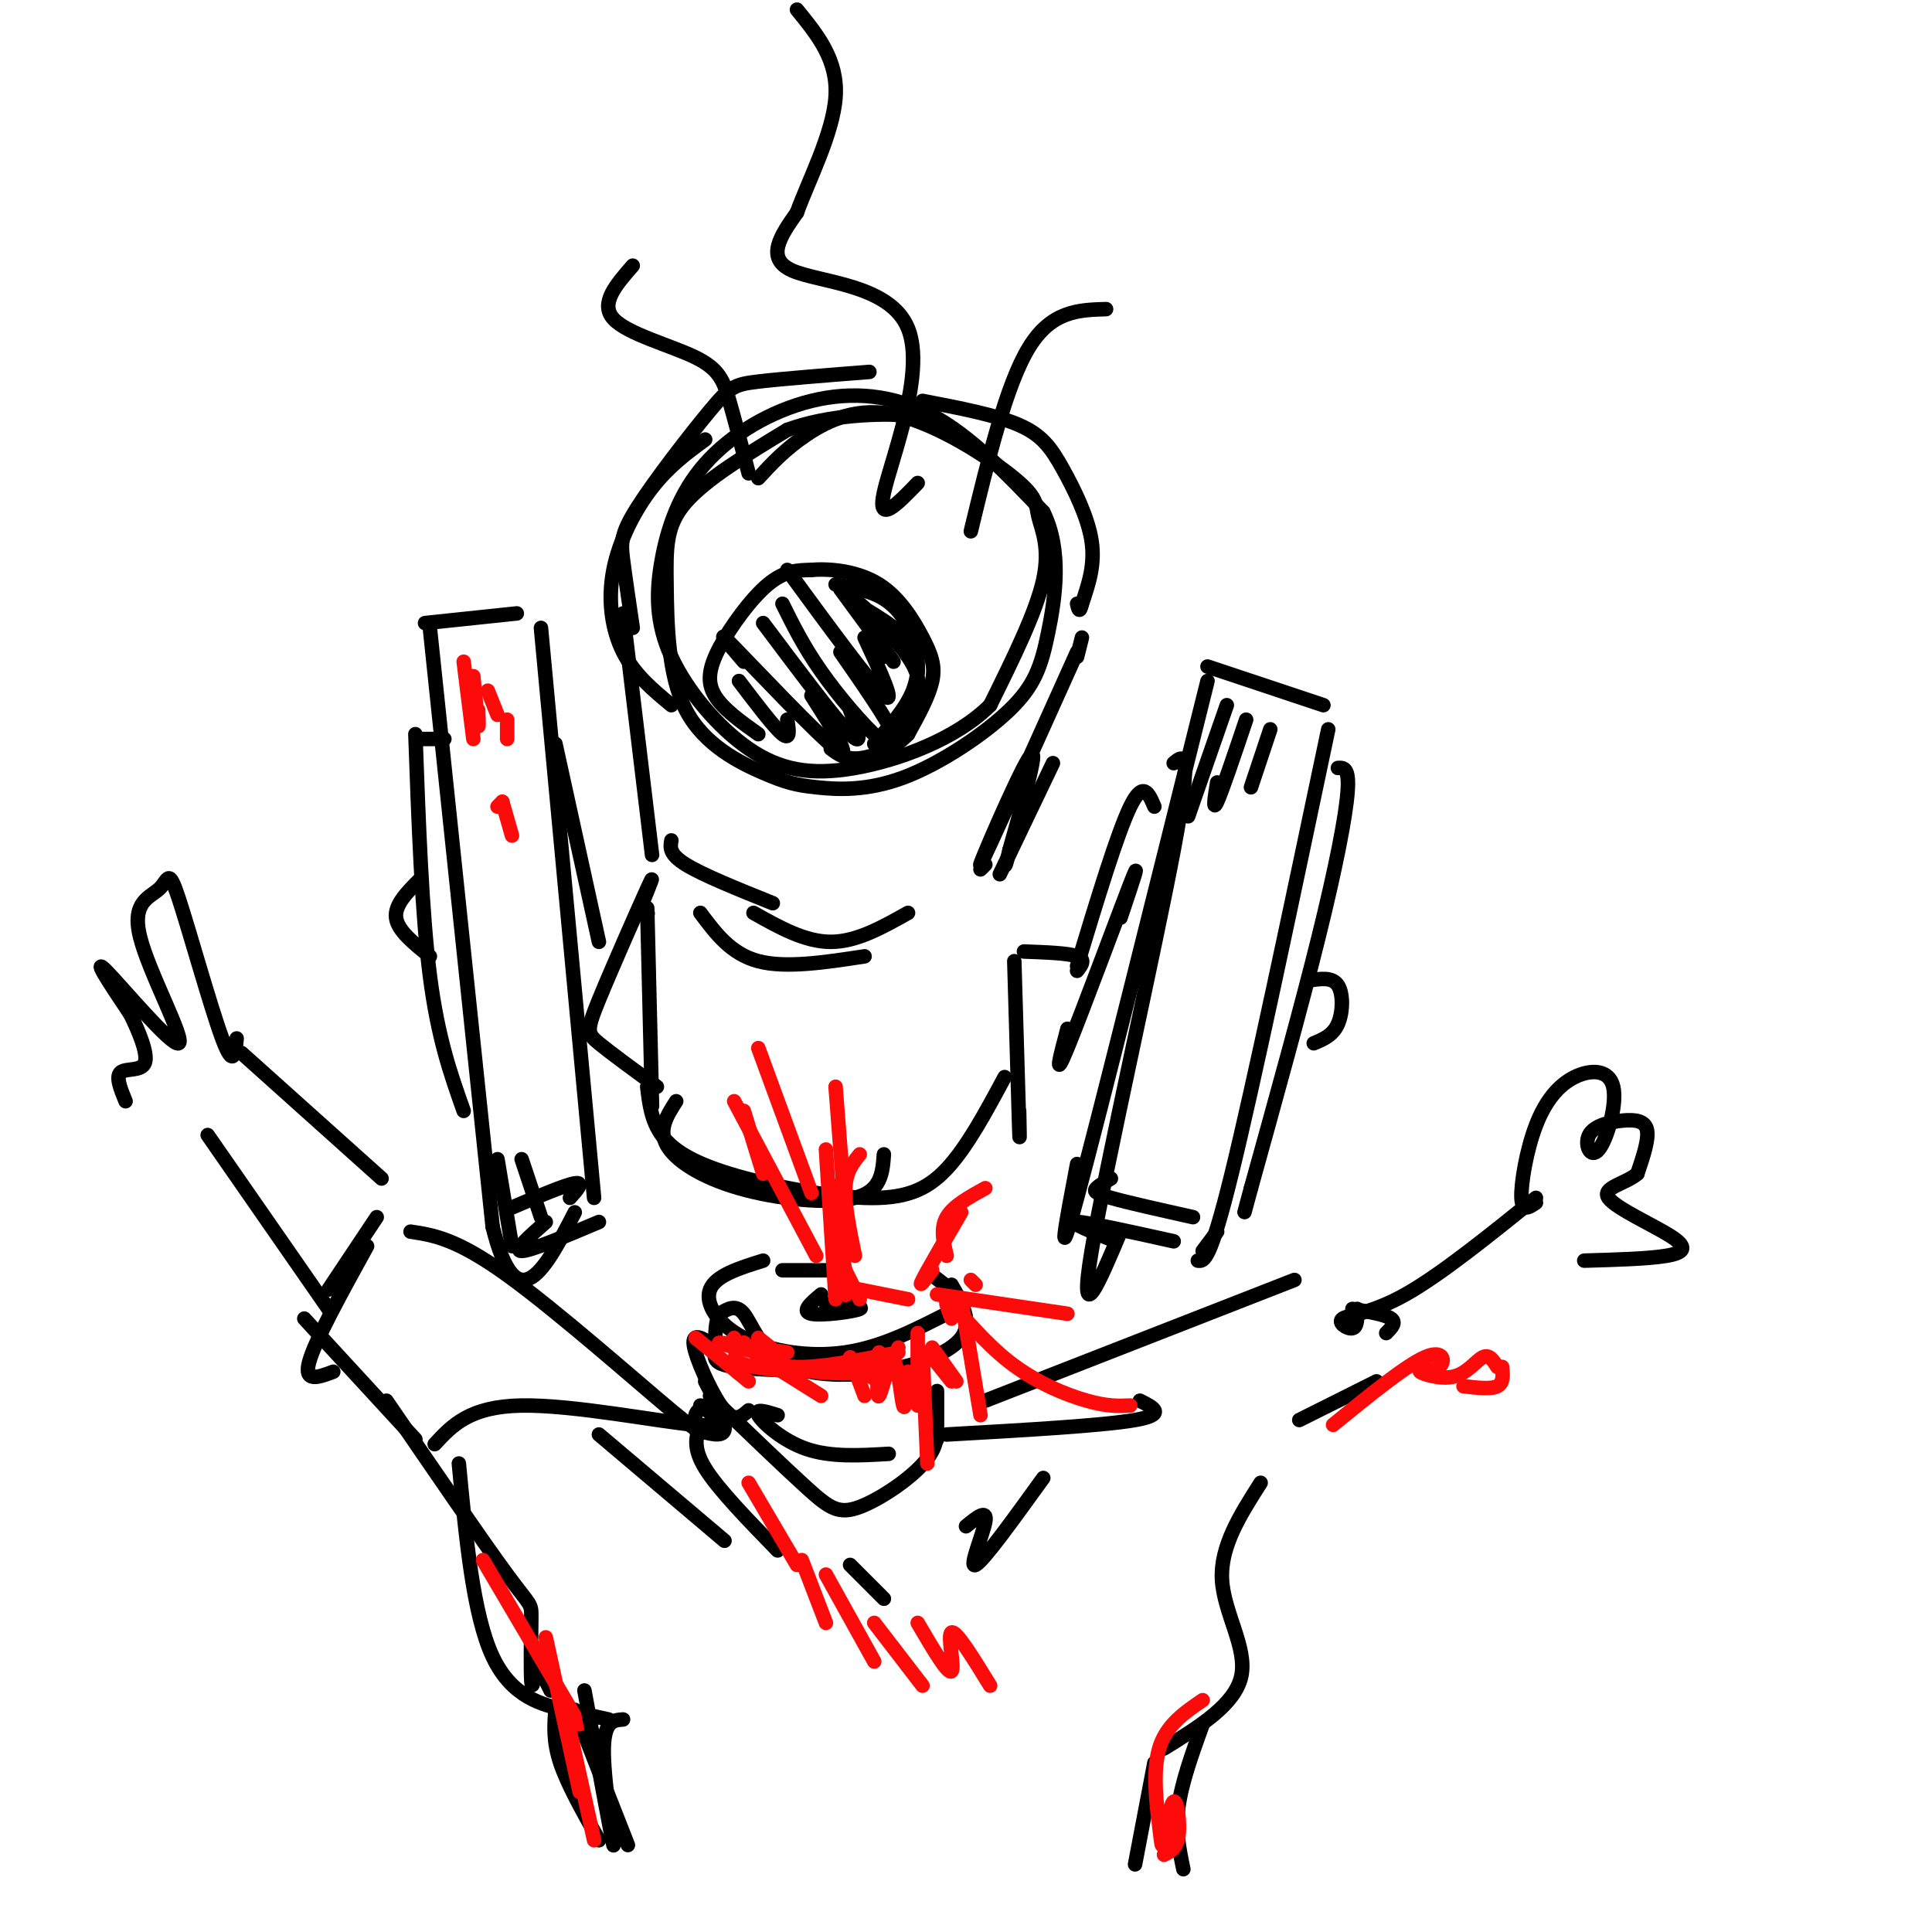 <svg viewBox='0 0 400 400' version='1.1' xmlns='http://www.w3.org/2000/svg' xmlns:xlink='http://www.w3.org/1999/xlink'><g fill='none' stroke='rgb(0,0,0)' stroke-width='3' stroke-linecap='round' stroke-linejoin='round'><path d='M157,99c2.769,-3.005 5.538,-6.009 10,-9c4.462,-2.991 10.615,-5.967 19,-4c8.385,1.967 19.000,8.878 24,13c5.000,4.122 4.385,5.456 5,8c0.615,2.544 2.462,6.298 1,13c-1.462,6.702 -6.231,16.351 -11,26'/><path d='M205,146c-6.955,6.968 -18.841,11.389 -28,13c-9.159,1.611 -15.590,0.413 -22,-4c-6.410,-4.413 -12.799,-12.040 -16,-19c-3.201,-6.960 -3.214,-13.252 -2,-20c1.214,-6.748 3.655,-13.953 9,-20c5.345,-6.047 13.593,-10.936 22,-13c8.407,-2.064 16.973,-1.304 25,3c8.027,4.304 15.513,12.152 23,20'/><path d='M216,106c3.983,8.003 2.439,18.011 1,25c-1.439,6.989 -2.774,10.960 -8,16c-5.226,5.040 -14.342,11.148 -22,14c-7.658,2.852 -13.856,2.447 -18,2c-4.144,-0.447 -6.232,-0.938 -11,-3c-4.768,-2.062 -12.216,-5.697 -16,-13c-3.784,-7.303 -3.903,-18.274 -4,-26c-0.097,-7.726 -0.170,-12.207 4,-17c4.170,-4.793 12.585,-9.896 21,-15'/><path d='M163,89c8.467,-3.133 19.133,-3.467 25,-3c5.867,0.467 6.933,1.733 8,3'/><path d='M146,91c-3.744,2.744 -7.488,5.488 -11,10c-3.512,4.512 -6.792,10.792 -8,17c-1.208,6.208 -0.345,12.345 2,17c2.345,4.655 6.173,7.827 10,11'/><path d='M131,130c-0.774,-5.233 -1.547,-10.466 -2,-14c-0.453,-3.534 -0.585,-5.370 3,-11c3.585,-5.630 10.888,-15.054 15,-20c4.112,-4.946 5.032,-5.413 10,-6c4.968,-0.587 13.984,-1.293 23,-2'/><path d='M191,83c7.625,1.464 15.250,2.929 20,5c4.750,2.071 6.625,4.750 9,9c2.375,4.250 5.250,10.071 6,15c0.750,4.929 -0.625,8.964 -2,13'/><path d='M224,125c-0.500,2.167 -0.750,1.083 -1,0'/><path d='M129,127c0.000,0.000 6.000,50.000 6,50'/><path d='M139,174c-0.250,1.417 -0.500,2.833 3,5c3.500,2.167 10.750,5.083 18,8'/><path d='M224,132c0.000,0.000 -1.000,4.000 -1,4'/><path d='M223,135c-9.644,21.444 -19.289,42.889 -20,44c-0.711,1.111 7.511,-18.111 10,-22c2.489,-3.889 -0.756,7.556 -4,19'/><path d='M209,176c-0.833,3.667 -0.917,3.333 -1,3'/><path d='M218,158c0.000,0.000 -11.000,23.000 -11,23'/><path d='M203,180c0.000,0.000 1.000,-1.000 1,-1'/><path d='M112,130c0.000,0.000 11.000,118.000 11,118'/><path d='M107,127c0.000,0.000 -19.000,2.000 -19,2'/><path d='M89,130c0.000,0.000 13.000,124.000 13,124'/><path d='M102,254c5.000,20.167 11.000,8.583 17,-3'/><path d='M92,153c0.000,0.000 -5.000,0.000 -5,0'/><path d='M86,152c0.667,18.500 1.333,37.000 3,50c1.667,13.000 4.333,20.500 7,28'/><path d='M87,182c-2.667,2.667 -5.333,5.333 -5,8c0.333,2.667 3.667,5.333 7,8'/><path d='M223,241c-2.250,11.833 -4.500,23.667 0,7c4.500,-16.667 15.750,-61.833 27,-107'/><path d='M250,138c0.000,0.000 24.000,8.000 24,8'/><path d='M275,151c-7.750,36.833 -15.500,73.667 -20,92c-4.500,18.333 -5.750,18.167 -7,18'/><path d='M231,257c-5.000,-2.000 -10.000,-4.000 -8,-4c2.000,0.000 11.000,2.000 20,4'/><path d='M277,159c1.200,-0.067 2.400,-0.133 2,5c-0.400,5.133 -2.400,15.467 -6,30c-3.600,14.533 -8.800,33.267 -14,52'/><path d='M259,246c-2.333,8.667 -1.167,4.333 0,0'/><path d='M271,203c2.422,-0.378 4.844,-0.756 6,1c1.156,1.756 1.044,5.644 0,8c-1.044,2.356 -3.022,3.178 -5,4'/><path d='M157,152c-3.673,-2.619 -7.345,-5.238 -9,-8c-1.655,-2.762 -1.292,-5.667 1,-10c2.292,-4.333 6.512,-10.095 10,-13c3.488,-2.905 6.244,-2.952 9,-3'/><path d='M168,118c4.065,-0.343 9.729,0.300 14,3c4.271,2.700 7.150,7.458 9,11c1.850,3.542 2.671,5.869 2,9c-0.671,3.131 -2.836,7.065 -5,11'/><path d='M188,152c-2.733,2.911 -7.067,4.689 -10,5c-2.933,0.311 -4.467,-0.844 -6,-2'/><path d='M173,121c3.595,0.625 7.190,1.250 10,3c2.810,1.750 4.833,4.625 6,8c1.167,3.375 1.476,7.250 0,11c-1.476,3.750 -4.738,7.375 -8,11'/><path d='M153,141c3.667,4.833 7.333,9.667 9,11c1.667,1.333 1.333,-0.833 1,-3'/><path d='M154,137c-3.289,-3.844 -6.578,-7.689 -2,-3c4.578,4.689 17.022,17.911 21,21c3.978,3.089 -0.511,-3.956 -5,-11'/><path d='M158,129c7.500,10.000 15.000,20.000 18,23c3.000,3.000 1.500,-1.000 0,-5'/><path d='M162,125c2.179,4.405 4.357,8.810 8,14c3.643,5.190 8.750,11.167 12,14c3.250,2.833 4.643,2.524 3,-1c-1.643,-3.524 -6.321,-10.262 -11,-17'/><path d='M163,118c8.667,11.833 17.333,23.667 20,26c2.667,2.333 -0.667,-4.833 -4,-12'/><path d='M174,122c0.000,0.000 11.000,15.000 11,15'/><path d='M158,261c-4.940,1.542 -9.881,3.083 -11,6c-1.119,2.917 1.583,7.208 7,10c5.417,2.792 13.548,4.083 21,3c7.452,-1.083 14.226,-4.542 21,-8'/><path d='M196,272c3.933,-1.956 3.267,-2.844 2,-4c-1.267,-1.156 -3.133,-2.578 -5,-4'/><path d='M197,266c2.220,3.876 4.440,7.751 2,11c-2.440,3.249 -9.541,5.871 -17,7c-7.459,1.129 -15.278,0.766 -20,-2c-4.722,-2.766 -6.349,-7.933 -8,-10c-1.651,-2.067 -3.325,-1.033 -5,0'/><path d='M149,272c-0.964,1.357 -0.875,4.750 -1,7c-0.125,2.250 -0.464,3.357 4,4c4.464,0.643 13.732,0.821 23,1'/><path d='M148,279c-1.006,-0.827 -2.012,-1.655 -3,-2c-0.988,-0.345 -1.958,-0.208 -1,3c0.958,3.208 3.845,9.488 6,12c2.155,2.512 3.577,1.256 5,0'/><path d='M161,293c-2.422,-0.756 -4.844,-1.511 -4,0c0.844,1.511 4.956,5.289 10,7c5.044,1.711 11.022,1.356 17,1'/><path d='M194,288c0.000,0.000 0.000,10.000 0,10'/><path d='M171,270c4.111,0.222 8.222,0.444 7,1c-1.222,0.556 -7.778,1.444 -10,1c-2.222,-0.444 -0.111,-2.222 2,-4'/><path d='M162,263c0.000,0.000 12.000,0.000 12,0'/><path d='M146,286c2.167,4.167 4.333,8.333 4,10c-0.333,1.667 -3.167,0.833 -6,0'/><path d='M145,291c3.178,2.311 6.356,4.622 -1,4c-7.356,-0.622 -25.244,-4.178 -36,-4c-10.756,0.178 -14.378,4.089 -18,8'/><path d='M196,297c16.167,-0.917 32.333,-1.833 39,-3c6.667,-1.167 3.833,-2.583 1,-4'/><path d='M146,291c-1.173,0.714 -2.345,1.429 -2,3c0.345,1.571 2.208,4.000 -5,-2c-7.208,-6.000 -23.488,-20.429 -34,-28c-10.512,-7.571 -15.256,-8.286 -20,-9'/><path d='M86,298c0.000,0.000 -23.000,-25.000 -23,-25'/><path d='M204,290c0.000,0.000 64.000,-25.000 64,-25'/><path d='M269,294c0.000,0.000 16.000,-8.000 16,-8'/><path d='M280,271c3.417,0.583 6.833,1.167 8,2c1.167,0.833 0.083,1.917 -1,3'/><path d='M68,267c0.000,0.000 10.000,-15.000 10,-15'/><path d='M79,244c0.000,0.000 -29.000,-26.000 -29,-26'/><path d='M68,271c0.000,0.000 -25.000,-36.000 -25,-36'/><path d='M49,215c-0.311,3.200 -0.622,6.399 -3,0c-2.378,-6.399 -6.823,-22.398 -9,-29c-2.177,-6.602 -2.086,-3.808 -4,-2c-1.914,1.808 -5.833,2.629 -4,10c1.833,7.371 9.416,21.292 8,22c-1.416,0.708 -11.833,-11.798 -15,-15c-3.167,-3.202 0.917,2.899 5,9'/><path d='M27,210c1.762,3.607 3.667,8.125 3,10c-0.667,1.875 -3.905,1.107 -5,2c-1.095,0.893 -0.048,3.446 1,6'/><path d='M281,271c0.030,1.887 0.060,3.774 -1,4c-1.060,0.226 -3.208,-1.208 -2,-2c1.208,-0.792 5.774,-0.940 13,-5c7.226,-4.060 17.113,-12.030 27,-20'/><path d='M318,249c-1.434,0.986 -2.869,1.972 -3,-1c-0.131,-2.972 1.041,-9.902 3,-15c1.959,-5.098 4.704,-8.365 8,-10c3.296,-1.635 7.145,-1.639 8,2c0.855,3.639 -1.282,10.920 -3,13c-1.718,2.080 -3.017,-1.040 -2,-3c1.017,-1.960 4.351,-2.758 7,-3c2.649,-0.242 4.614,0.074 5,2c0.386,1.926 -0.807,5.463 -2,9'/><path d='M339,243c-2.418,2.100 -7.463,2.852 -6,5c1.463,2.148 9.432,5.694 13,8c3.568,2.306 2.734,3.373 -1,4c-3.734,0.627 -10.367,0.813 -17,1'/><path d='M80,290c9.994,14.601 19.988,29.202 25,36c5.012,6.798 5.042,5.792 5,9c-0.042,3.208 -0.155,10.631 0,13c0.155,2.369 0.577,-0.315 1,-3'/><path d='M111,344c0.000,0.000 3.000,6.000 3,6'/><path d='M95,303c1.489,15.711 2.978,31.422 7,40c4.022,8.578 10.578,10.022 15,11c4.422,0.978 6.711,1.489 9,2'/><path d='M261,307c-4.178,6.556 -8.356,13.111 -8,20c0.356,6.889 5.244,14.111 4,20c-1.244,5.889 -8.622,10.444 -16,15'/><path d='M147,289c7.619,7.339 15.238,14.679 20,19c4.762,4.321 6.667,5.625 11,4c4.333,-1.625 11.095,-6.179 14,-10c2.905,-3.821 1.952,-6.911 1,-10'/><path d='M76,258c-5.417,9.833 -10.833,19.667 -12,24c-1.167,4.333 1.917,3.167 5,2'/><path d='M124,297c0.000,0.000 26.000,22.000 26,22'/><path d='M145,295c-0.833,2.333 -1.667,4.667 1,9c2.667,4.333 8.833,10.667 15,17'/><path d='M216,306c-6.222,8.622 -12.444,17.244 -14,18c-1.556,0.756 1.556,-6.356 2,-9c0.444,-2.644 -1.778,-0.822 -4,1'/><path d='M176,324c0.000,0.000 7.000,7.000 7,7'/><path d='M119,354c0.000,0.000 11.000,28.000 11,28'/><path d='M115,354c-0.250,3.250 -0.500,6.500 1,11c1.500,4.500 4.750,10.250 8,16'/><path d='M249,357c-2.167,6.000 -4.333,12.000 -5,17c-0.667,5.000 0.167,9.000 1,13'/><path d='M239,365c0.000,0.000 -4.000,21.000 -4,21'/><path d='M156,189c5.333,3.000 10.667,6.000 16,6c5.333,0.000 10.667,-3.000 16,-6'/><path d='M145,189c3.167,4.250 6.333,8.500 12,10c5.667,1.500 13.833,0.250 22,-1'/><path d='M134,189c0.000,0.000 0.100,0.100 0.1,0.1'/><path d='M134,188c0.000,0.000 1.000,41.000 1,41'/><path d='M134,225c0.415,3.490 0.829,6.979 3,10c2.171,3.021 6.097,5.573 14,8c7.903,2.427 19.781,4.730 28,5c8.219,0.270 12.777,-1.494 17,-6c4.223,-4.506 8.112,-11.753 12,-19'/><path d='M210,199c0.417,14.417 0.833,28.833 1,34c0.167,5.167 0.083,1.083 0,-3'/><path d='M140,228c-1.863,2.899 -3.726,5.798 -2,9c1.726,3.202 7.042,6.708 15,9c7.958,2.292 18.560,3.369 24,2c5.440,-1.369 5.720,-5.185 6,-9'/><path d='M133,187c1.482,-3.655 2.964,-7.310 1,-3c-1.964,4.310 -7.375,16.583 -10,23c-2.625,6.417 -2.464,6.976 0,9c2.464,2.024 7.232,5.512 12,9'/><path d='M190,100c-4.244,4.405 -8.488,8.810 -7,2c1.488,-6.810 8.708,-24.833 5,-34c-3.708,-9.167 -18.345,-9.476 -24,-12c-5.655,-2.524 -2.327,-7.262 1,-12'/><path d='M165,44c2.289,-6.400 7.511,-16.400 8,-24c0.489,-7.600 -3.756,-12.800 -8,-18'/><path d='M155,98c-1.429,-5.494 -2.857,-10.988 -4,-15c-1.143,-4.012 -2.000,-6.542 -7,-9c-5.000,-2.458 -14.143,-4.845 -17,-8c-2.857,-3.155 0.571,-7.077 4,-11'/><path d='M201,110c3.667,-15.167 7.333,-30.333 12,-38c4.667,-7.667 10.333,-7.833 16,-8'/></g>
<g fill='none' stroke='rgb(253,10,10)' stroke-width='3' stroke-linecap='round' stroke-linejoin='round'><path d='M154,278c2.333,2.333 4.667,4.667 10,5c5.333,0.333 13.667,-1.333 22,-3'/><path d='M186,279c-0.667,2.133 -1.333,4.267 -6,5c-4.667,0.733 -13.333,0.067 -18,-1c-4.667,-1.067 -5.333,-2.533 -6,-4'/><path d='M176,281c0.000,0.000 3.000,8.000 3,8'/><path d='M175,282c0.000,0.000 7.000,4.000 7,4'/><path d='M182,280c-0.286,4.905 -0.571,9.810 0,9c0.571,-0.810 2.000,-7.333 3,-7c1.000,0.333 1.571,7.524 2,9c0.429,1.476 0.714,-2.762 1,-7'/><path d='M190,276c0.000,0.000 0.000,15.000 0,15'/><path d='M191,280c0.000,0.000 1.000,23.000 1,23'/><path d='M157,277c0.000,0.000 5.000,4.000 5,4'/><path d='M163,280c-6.500,-1.000 -13.000,-2.000 -14,-2c-1.000,0.000 3.500,1.000 8,2'/><path d='M160,280c-1.583,-1.083 -3.167,-2.167 -3,-2c0.167,0.167 2.083,1.583 4,3'/><path d='M154,278c-1.333,1.500 -2.667,3.000 -1,4c1.667,1.000 6.333,1.500 11,2'/><path d='M152,278c0.000,0.000 0.000,-1.000 0,-1'/><path d='M162,284c0.000,0.000 8.000,5.000 8,5'/><path d='M144,277c0.000,0.000 11.000,9.000 11,9'/><path d='M152,283c0.000,0.000 1.000,1.000 1,1'/><path d='M96,137c0.000,0.000 2.000,16.000 2,16'/><path d='M98,140c0.417,4.417 0.833,8.833 1,10c0.167,1.167 0.083,-0.917 0,-3'/><path d='M101,143c0.000,0.000 2.000,5.000 2,5'/><path d='M105,149c0.000,0.000 0.000,4.000 0,4'/><path d='M103,167c0.000,0.000 1.000,-1.000 1,-1'/><path d='M104,166c0.000,0.000 2.000,7.000 2,7'/><path d='M193,281c0.000,0.000 4.000,5.000 4,5'/><path d='M193,279c0.000,0.000 5.000,7.000 5,7'/><path d='M199,269c0.000,0.000 4.000,24.000 4,24'/><path d='M197,273c-0.935,-2.393 -1.869,-4.786 0,-3c1.869,1.786 6.542,7.750 12,12c5.458,4.250 11.702,6.786 16,8c4.298,1.214 6.649,1.107 9,1'/><path d='M194,268c0.000,0.000 27.000,4.000 27,4'/><path d='M201,265c0.000,0.000 1.000,1.000 1,1'/><path d='M188,269c0.000,0.000 -15.000,-3.000 -15,-3'/><path d='M175,268c0.000,0.000 0.100,0.100 0.1,0.1'/><path d='M173,269c0.000,0.000 -2.000,-31.000 -2,-31'/><path d='M173,266c0.000,0.000 1.000,-21.000 1,-21'/><path d='M177,260c-1.083,-5.250 -2.167,-10.500 -2,-14c0.167,-3.500 1.583,-5.250 3,-7'/><path d='M175,251c0.000,0.000 -2.000,-26.000 -2,-26'/><path d='M168,247c0.000,0.000 -11.000,-30.000 -11,-30'/><path d='M169,260c0.000,0.000 -17.000,-32.000 -17,-32'/><path d='M158,243c0.000,0.000 -4.000,-13.000 -4,-13'/><path d='M174,258c0.000,0.000 1.000,5.000 1,5'/><path d='M175,263c0.000,0.000 3.000,6.000 3,6'/><path d='M100,323c0.000,0.000 20.000,34.000 20,34'/><path d='M113,339c0.000,0.000 7.000,32.000 7,32'/><path d='M155,307c0.000,0.000 10.000,17.000 10,17'/><path d='M166,323c0.000,0.000 5.000,13.000 5,13'/><path d='M171,326c0.000,0.000 10.000,18.000 10,18'/><path d='M181,336c0.000,0.000 10.000,13.000 10,13'/><path d='M190,336c3.133,5.356 6.267,10.711 7,10c0.733,-0.711 -0.933,-7.489 0,-8c0.933,-0.511 4.467,5.244 8,11'/><path d='M249,352c-3.786,2.584 -7.573,5.168 -9,10c-1.427,4.832 -0.496,11.914 0,16c0.496,4.086 0.556,5.178 1,3c0.444,-2.178 1.274,-7.625 2,-8c0.726,-0.375 1.350,4.321 1,7c-0.350,2.679 -1.675,3.339 -3,4'/><path d='M117,354c0.000,0.000 6.000,27.000 6,27'/><path d='M276,295c7.524,-6.131 15.048,-12.262 19,-14c3.952,-1.738 4.332,0.915 3,2c-1.332,1.085 -4.378,0.600 -4,1c0.378,0.400 4.179,1.685 7,1c2.821,-0.685 4.663,-3.338 6,-4c1.337,-0.662 2.168,0.669 3,2'/><path d='M303,287c2.833,0.333 5.667,0.667 7,0c1.333,-0.667 1.167,-2.333 1,-4'/><path d='M193,263c-1.500,2.000 -3.000,4.000 -2,2c1.000,-2.000 4.500,-8.000 8,-14'/><path d='M196,260c-0.667,-2.833 -1.333,-5.667 0,-8c1.333,-2.333 4.667,-4.167 8,-6'/></g>
<g fill='none' stroke='rgb(0,0,0)' stroke-width='3' stroke-linecap='round' stroke-linejoin='round'><path d='M180,129c-1.900,-2.717 -3.799,-5.433 -2,-4c1.799,1.433 7.297,7.017 10,11c2.703,3.983 2.611,6.367 1,10c-1.611,3.633 -4.741,8.517 -4,7c0.741,-1.517 5.355,-9.433 5,-15c-0.355,-5.567 -5.677,-8.783 -11,-12'/><path d='M179,126c-1.167,-0.333 1.417,4.833 4,10'/><path d='M121,350c2.844,15.467 5.689,30.933 6,32c0.311,1.067 -1.911,-12.267 -2,-19c-0.089,-6.733 1.956,-6.867 4,-7'/><path d='M232,190c2.289,-6.822 4.578,-13.644 2,-7c-2.578,6.644 -10.022,26.756 -13,34c-2.978,7.244 -1.489,1.622 0,-4'/><path d='M212,197c4.583,0.167 9.167,0.333 11,1c1.833,0.667 0.917,1.833 0,3'/><path d='M246,169c0.000,0.000 8.000,-23.000 8,-23'/><path d='M252,162c-0.500,3.083 -1.000,6.167 0,4c1.000,-2.167 3.500,-9.583 6,-17'/><path d='M259,163c0.000,0.000 4.000,-12.000 4,-12'/><path d='M103,240c0.000,0.000 3.000,18.000 3,18'/><path d='M108,240c0.000,0.000 4.000,12.000 4,12'/><path d='M106,250c5.500,-2.333 11.000,-4.667 13,-5c2.000,-0.333 0.500,1.333 -1,3'/><path d='M113,253c-3.417,3.000 -6.833,6.000 -5,6c1.833,0.000 8.917,-3.000 16,-6'/><path d='M230,244c-1.222,0.711 -2.444,1.422 -3,2c-0.556,0.578 -0.444,1.022 3,2c3.444,0.978 10.222,2.489 17,4'/><path d='M252,255c0.000,0.000 -3.000,4.000 -3,4'/><path d='M232,255c-4.422,10.511 -8.844,21.022 -6,4c2.844,-17.022 12.956,-61.578 17,-83c4.044,-21.422 2.022,-19.711 0,-18'/><path d='M115,154c0.000,0.000 9.000,41.000 9,41'/><path d='M223,200c4.167,-13.750 8.333,-27.500 11,-33c2.667,-5.500 3.833,-2.750 5,0'/></g>
</svg>